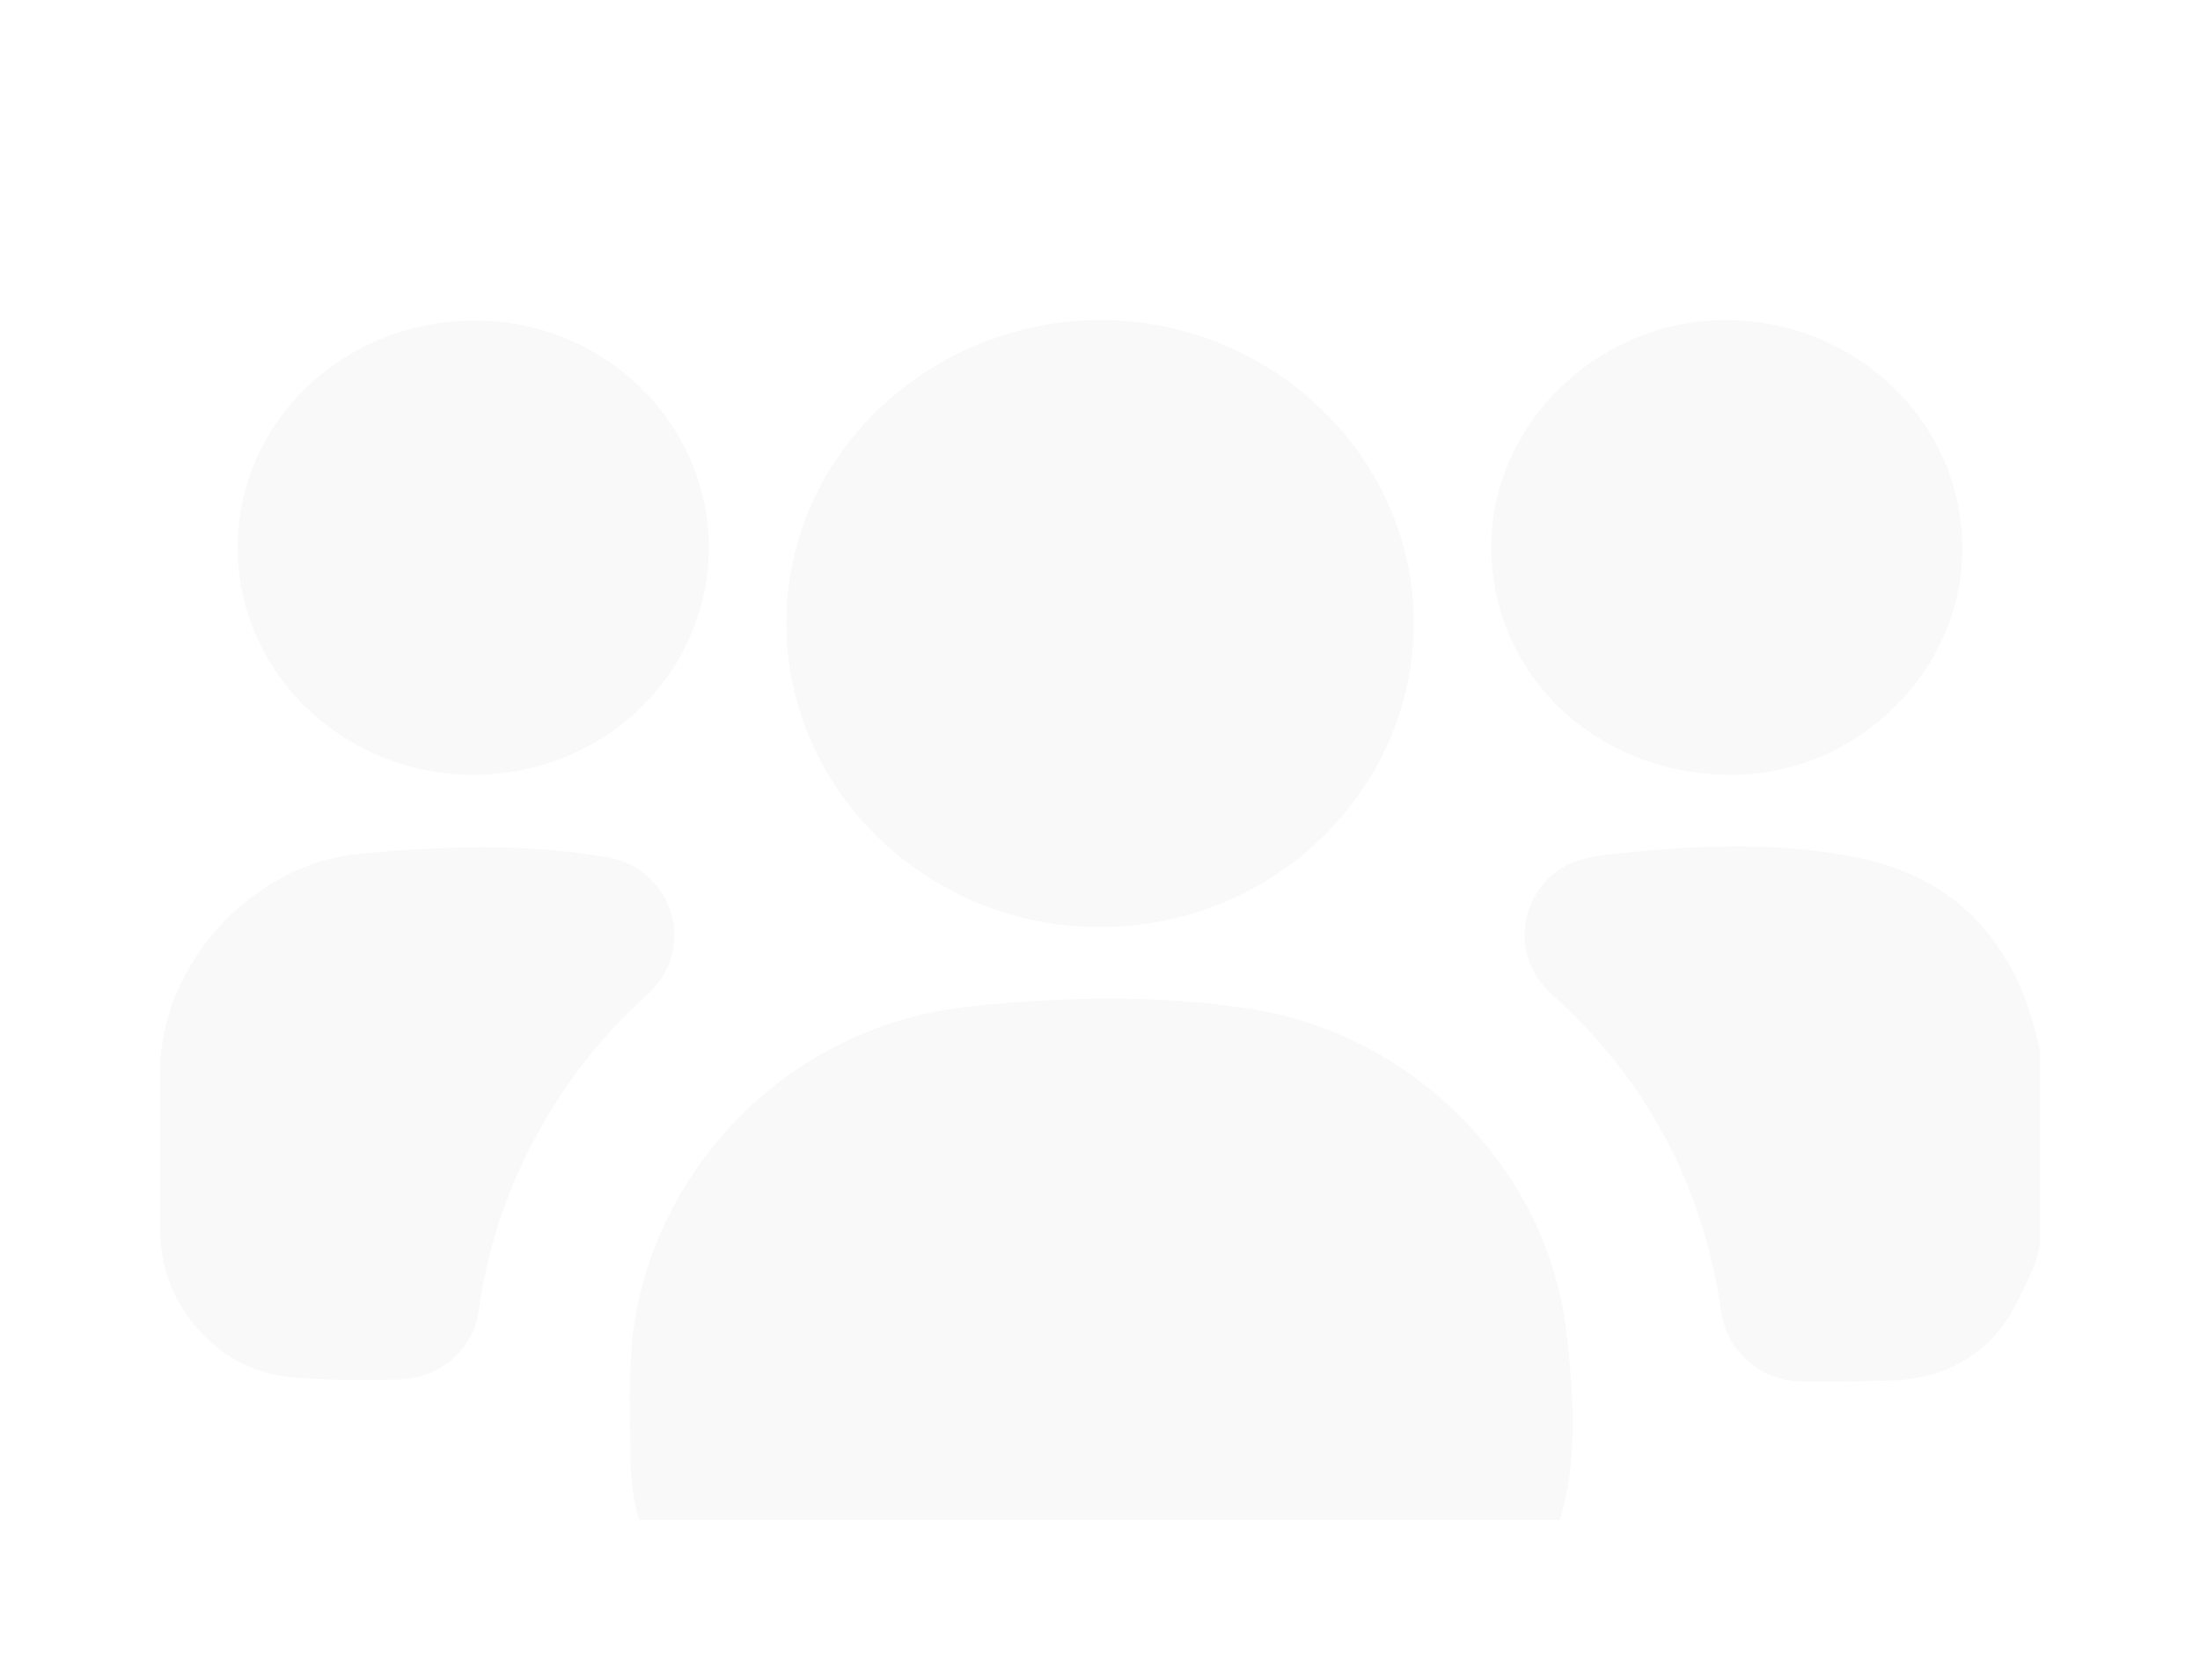 <svg width="55" height="42" viewBox="0 0 55 42" fill="none" xmlns="http://www.w3.org/2000/svg">
<g clip-path="url(#clip0_1_41883)" filter="url(#filter0_d_1_41883)">
<g filter="url(#filter1_i_1_41883)">
<path d="M18.535 33.203C16.712 32.119 15.77 30.49 15.761 28.408C15.754 27.038 15.668 25.666 16.011 24.306C16.975 20.485 20.216 17.575 24.275 17.157C26.625 16.915 29.015 16.852 31.361 17.238C35.426 17.91 38.685 21.286 39.154 25.265C39.33 26.76 39.452 28.288 39.063 29.76C38.447 32.093 36.842 33.494 34.405 34.001" fill="#F9F9F9"/>
</g>
<g filter="url(#filter2_i_1_41883)">
<path d="M51 22.9C51 23.184 50.939 23.464 50.82 23.723C50.586 24.226 50.371 24.743 50.041 25.178C49.396 26.028 48.431 26.464 47.352 26.508C46.59 26.539 45.827 26.54 45.056 26.535C44.029 26.528 43.171 25.787 43.032 24.803C42.581 21.637 41.164 18.984 38.778 16.838C37.56 15.743 38.104 13.751 39.734 13.436C39.843 13.415 39.954 13.398 40.067 13.384C42.175 13.13 44.325 13.018 46.411 13.432C48.87 13.92 50.332 15.522 50.905 17.88C50.909 17.896 50.914 17.912 50.919 17.927C50.981 18.104 51 18.291 51 18.477V22.9Z" fill="#F9F9F9"/>
</g>
<g filter="url(#filter3_i_1_41883)">
<path d="M35.344 7.595C35.328 11.802 31.787 15.201 27.445 15.175C23.153 15.15 19.651 11.733 19.661 7.573C19.672 3.163 23.478 -0.071 27.65 6.73987e-06C31.869 0.074 35.358 3.467 35.344 7.595Z" fill="#F9F9F9"/>
</g>
<g filter="url(#filter4_i_1_41883)">
<path d="M15.2 13.435C16.86 13.741 17.429 15.743 16.191 16.857C15.133 17.809 14.252 18.903 13.542 20.15C12.706 21.617 12.187 23.168 11.967 24.772C11.834 25.742 10.979 26.466 9.967 26.486C9.055 26.504 8.156 26.509 7.265 26.429C5.421 26.263 4.018 24.602 4.007 22.815C3.999 21.454 3.996 20.093 4.007 18.733C4.029 16.099 6.308 13.584 9.018 13.339C11.054 13.156 13.112 13.076 15.142 13.425C15.161 13.428 15.181 13.432 15.2 13.435Z" fill="#F9F9F9"/>
</g>
<g filter="url(#filter5_i_1_41883)">
<path d="M17.72 5.693C17.718 8.836 15.089 11.37 11.833 11.37C8.585 11.369 5.941 8.819 5.942 5.688C5.943 2.54 8.592 0.009 11.883 0.013C15.101 0.018 17.721 2.568 17.72 5.693Z" fill="#F9F9F9"/>
</g>
<g filter="url(#filter6_i_1_41883)">
<path d="M37.283 5.713C37.261 2.64 39.88 0.075 43.007 0.003C46.191 -0.07 49.023 2.368 49.057 5.669C49.088 8.745 46.453 11.349 43.329 11.37C39.953 11.392 37.306 8.915 37.283 5.713Z" fill="#F9F9F9"/>
</g>
</g>
<defs>
<filter id="filter0_d_1_41883" x="0" y="0" width="55" height="42" filterUnits="userSpaceOnUse" color-interpolation-filters="sRGB">
<feFlood flood-opacity="0" result="BackgroundImageFix"/>
<feColorMatrix in="SourceAlpha" type="matrix" values="0 0 0 0 0 0 0 0 0 0 0 0 0 0 0 0 0 0 127 0" result="hardAlpha"/>
<feOffset dy="4"/>
<feGaussianBlur stdDeviation="2"/>
<feComposite in2="hardAlpha" operator="out"/>
<feColorMatrix type="matrix" values="0 0 0 0 0 0 0 0 0 0 0 0 0 0 0 0 0 0 0.25 0"/>
<feBlend mode="normal" in2="BackgroundImageFix" result="effect1_dropShadow_1_41883"/>
<feBlend mode="normal" in="SourceGraphic" in2="effect1_dropShadow_1_41883" result="shape"/>
</filter>
<filter id="filter1_i_1_41883" x="15.746" y="16.962" width="23.574" height="21.039" filterUnits="userSpaceOnUse" color-interpolation-filters="sRGB">
<feFlood flood-opacity="0" result="BackgroundImageFix"/>
<feBlend mode="normal" in="SourceGraphic" in2="BackgroundImageFix" result="shape"/>
<feColorMatrix in="SourceAlpha" type="matrix" values="0 0 0 0 0 0 0 0 0 0 0 0 0 0 0 0 0 0 127 0" result="hardAlpha"/>
<feOffset dy="4"/>
<feGaussianBlur stdDeviation="2"/>
<feComposite in2="hardAlpha" operator="arithmetic" k2="-1" k3="1"/>
<feColorMatrix type="matrix" values="0 0 0 0 0 0 0 0 0 0 0 0 0 0 0 0 0 0 0.25 0"/>
<feBlend mode="normal" in2="shape" result="effect1_innerShadow_1_41883"/>
</filter>
<filter id="filter2_i_1_41883" x="38.115" y="13.157" width="12.885" height="17.38" filterUnits="userSpaceOnUse" color-interpolation-filters="sRGB">
<feFlood flood-opacity="0" result="BackgroundImageFix"/>
<feBlend mode="normal" in="SourceGraphic" in2="BackgroundImageFix" result="shape"/>
<feColorMatrix in="SourceAlpha" type="matrix" values="0 0 0 0 0 0 0 0 0 0 0 0 0 0 0 0 0 0 127 0" result="hardAlpha"/>
<feOffset dy="4"/>
<feGaussianBlur stdDeviation="2"/>
<feComposite in2="hardAlpha" operator="arithmetic" k2="-1" k3="1"/>
<feColorMatrix type="matrix" values="0 0 0 0 0 0 0 0 0 0 0 0 0 0 0 0 0 0 0.25 0"/>
<feBlend mode="normal" in2="shape" result="effect1_innerShadow_1_41883"/>
</filter>
<filter id="filter3_i_1_41883" x="19.661" y="-0.001" width="15.683" height="19.176" filterUnits="userSpaceOnUse" color-interpolation-filters="sRGB">
<feFlood flood-opacity="0" result="BackgroundImageFix"/>
<feBlend mode="normal" in="SourceGraphic" in2="BackgroundImageFix" result="shape"/>
<feColorMatrix in="SourceAlpha" type="matrix" values="0 0 0 0 0 0 0 0 0 0 0 0 0 0 0 0 0 0 127 0" result="hardAlpha"/>
<feOffset dy="4"/>
<feGaussianBlur stdDeviation="2"/>
<feComposite in2="hardAlpha" operator="arithmetic" k2="-1" k3="1"/>
<feColorMatrix type="matrix" values="0 0 0 0 0 0 0 0 0 0 0 0 0 0 0 0 0 0 0.25 0"/>
<feBlend mode="normal" in2="shape" result="effect1_innerShadow_1_41883"/>
</filter>
<filter id="filter4_i_1_41883" x="4" y="13.183" width="12.859" height="17.314" filterUnits="userSpaceOnUse" color-interpolation-filters="sRGB">
<feFlood flood-opacity="0" result="BackgroundImageFix"/>
<feBlend mode="normal" in="SourceGraphic" in2="BackgroundImageFix" result="shape"/>
<feColorMatrix in="SourceAlpha" type="matrix" values="0 0 0 0 0 0 0 0 0 0 0 0 0 0 0 0 0 0 127 0" result="hardAlpha"/>
<feOffset dy="4"/>
<feGaussianBlur stdDeviation="2"/>
<feComposite in2="hardAlpha" operator="arithmetic" k2="-1" k3="1"/>
<feColorMatrix type="matrix" values="0 0 0 0 0 0 0 0 0 0 0 0 0 0 0 0 0 0 0.25 0"/>
<feBlend mode="normal" in2="shape" result="effect1_innerShadow_1_41883"/>
</filter>
<filter id="filter5_i_1_41883" x="5.942" y="0.013" width="11.777" height="15.356" filterUnits="userSpaceOnUse" color-interpolation-filters="sRGB">
<feFlood flood-opacity="0" result="BackgroundImageFix"/>
<feBlend mode="normal" in="SourceGraphic" in2="BackgroundImageFix" result="shape"/>
<feColorMatrix in="SourceAlpha" type="matrix" values="0 0 0 0 0 0 0 0 0 0 0 0 0 0 0 0 0 0 127 0" result="hardAlpha"/>
<feOffset dy="4"/>
<feGaussianBlur stdDeviation="2"/>
<feComposite in2="hardAlpha" operator="arithmetic" k2="-1" k3="1"/>
<feColorMatrix type="matrix" values="0 0 0 0 0 0 0 0 0 0 0 0 0 0 0 0 0 0 0.25 0"/>
<feBlend mode="normal" in2="shape" result="effect1_innerShadow_1_41883"/>
</filter>
<filter id="filter6_i_1_41883" x="37.283" y="0.001" width="11.774" height="15.369" filterUnits="userSpaceOnUse" color-interpolation-filters="sRGB">
<feFlood flood-opacity="0" result="BackgroundImageFix"/>
<feBlend mode="normal" in="SourceGraphic" in2="BackgroundImageFix" result="shape"/>
<feColorMatrix in="SourceAlpha" type="matrix" values="0 0 0 0 0 0 0 0 0 0 0 0 0 0 0 0 0 0 127 0" result="hardAlpha"/>
<feOffset dy="4"/>
<feGaussianBlur stdDeviation="2"/>
<feComposite in2="hardAlpha" operator="arithmetic" k2="-1" k3="1"/>
<feColorMatrix type="matrix" values="0 0 0 0 0 0 0 0 0 0 0 0 0 0 0 0 0 0 0.25 0"/>
<feBlend mode="normal" in2="shape" result="effect1_innerShadow_1_41883"/>
</filter>
<clipPath id="clip0_1_41883">
<rect width="47" height="34" fill="white" transform="translate(4)"/>
</clipPath>
</defs>
</svg>
